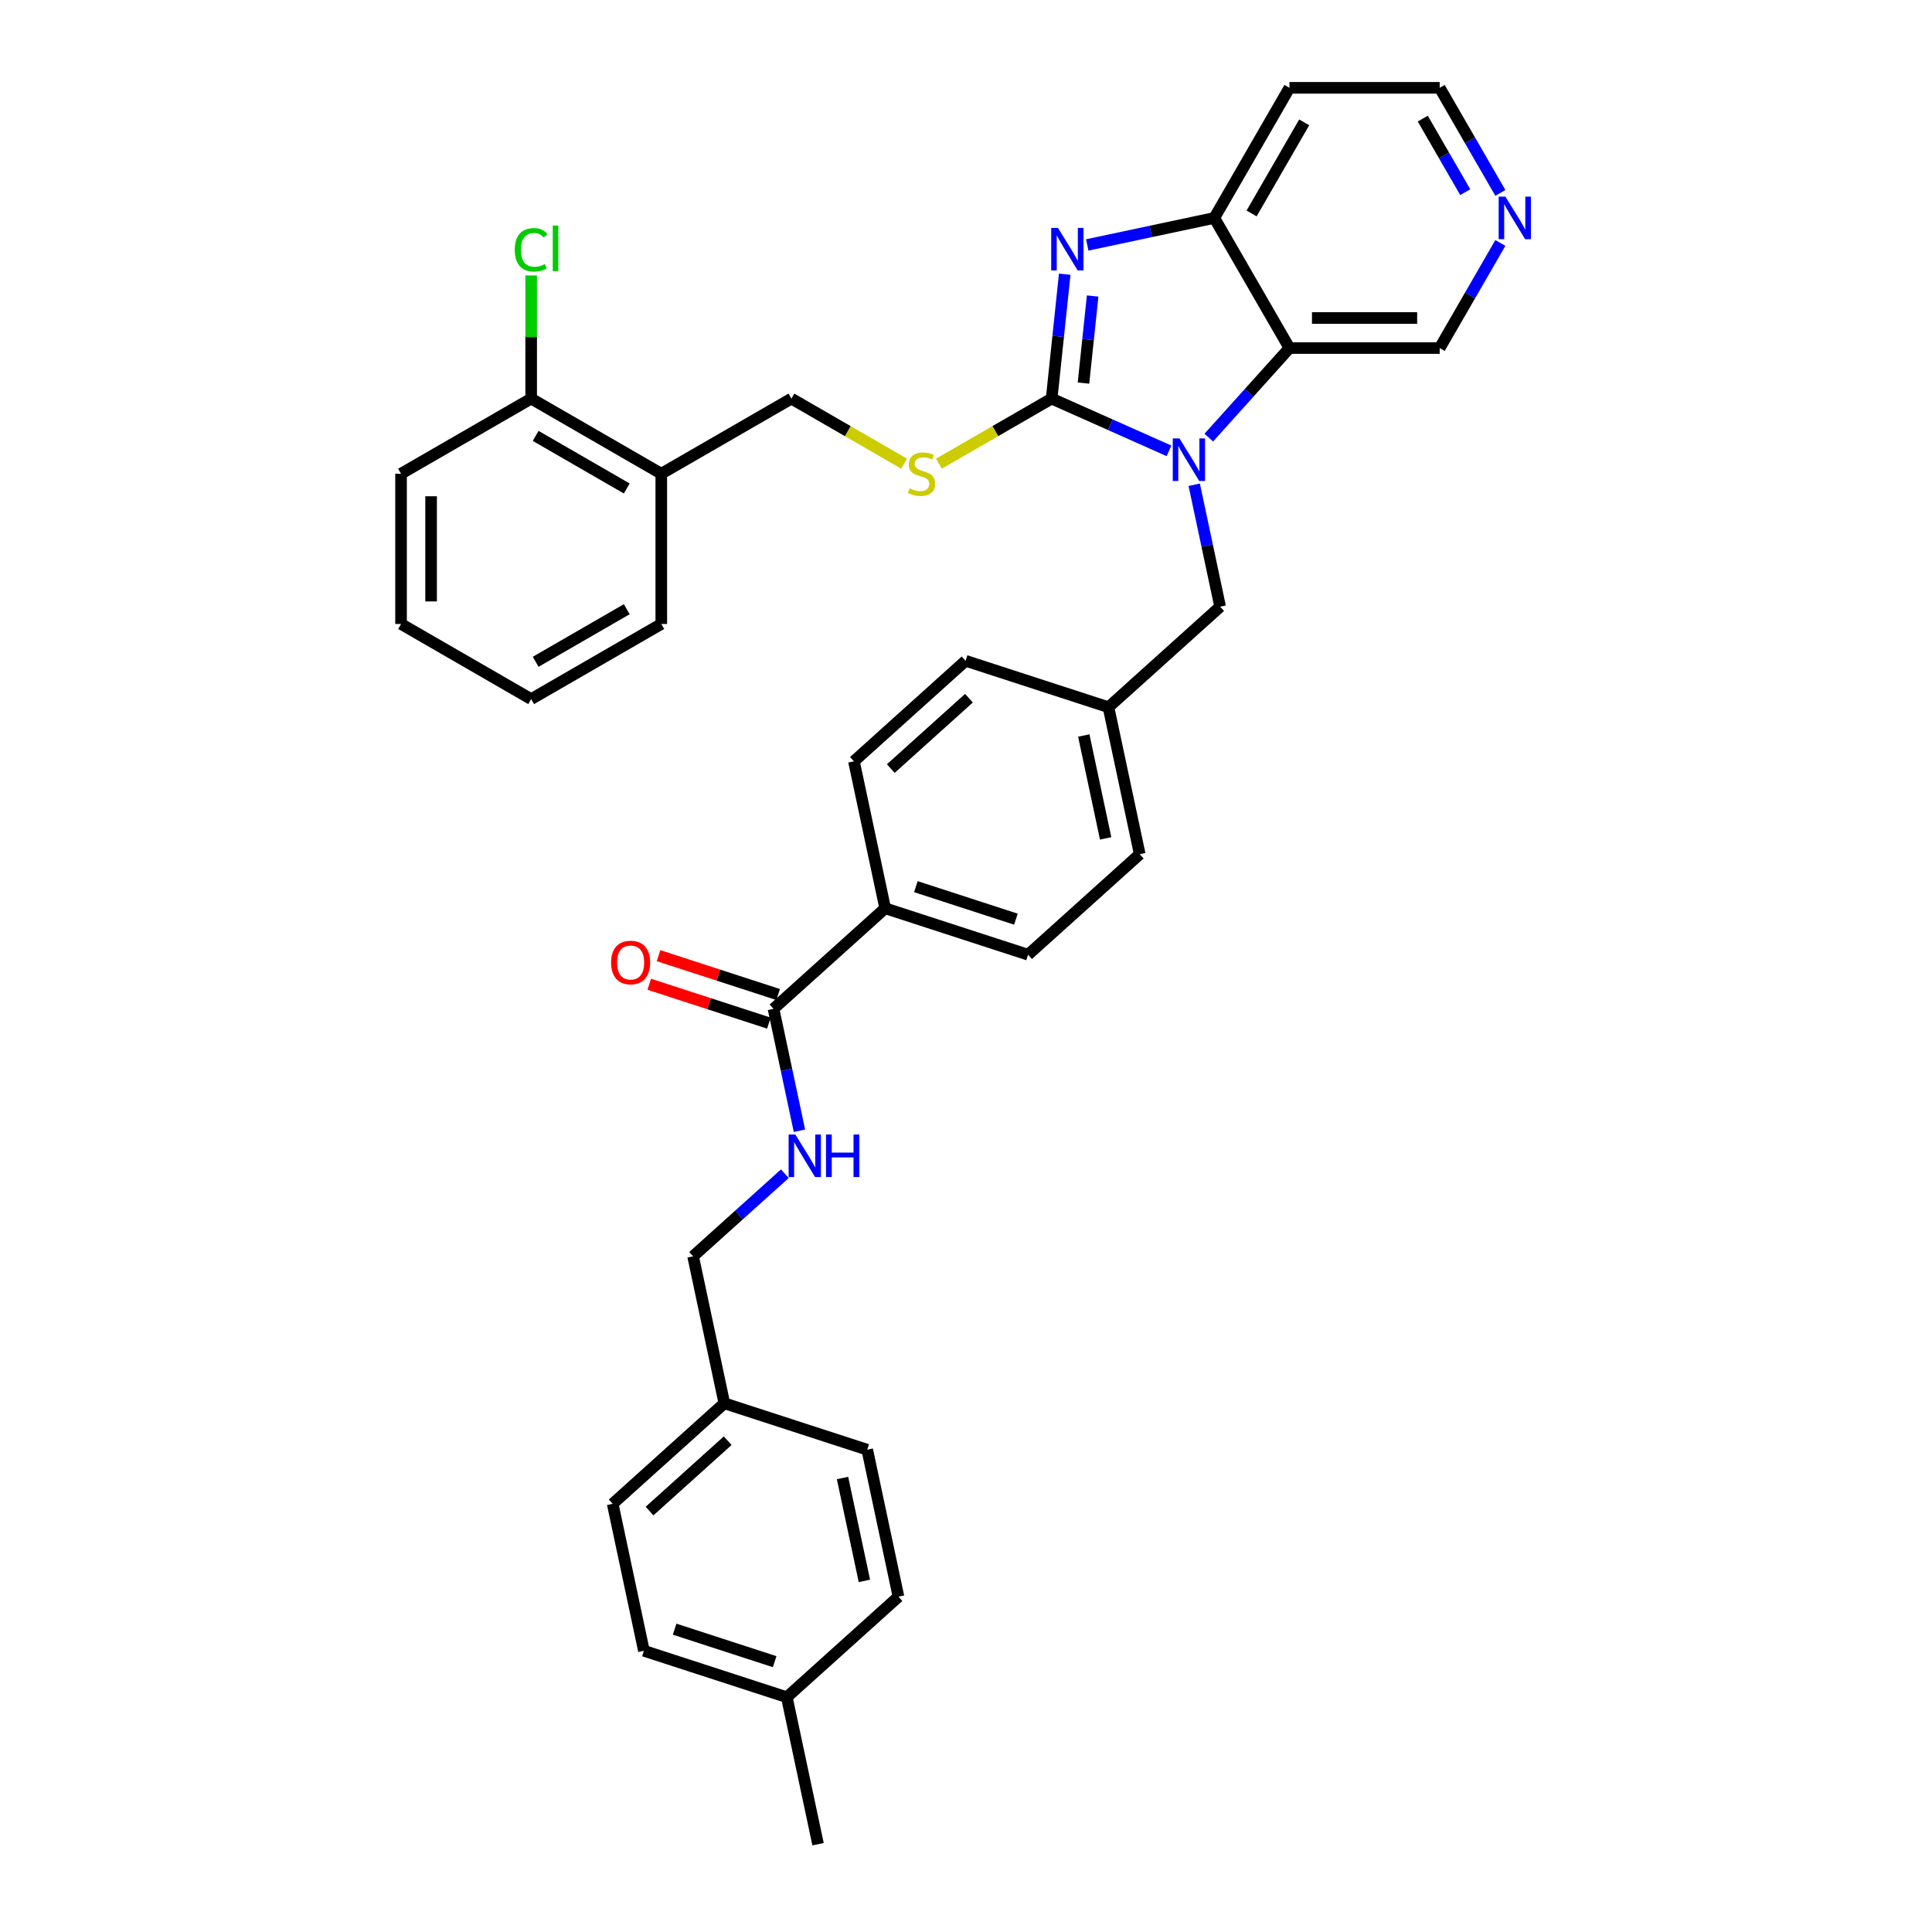 <?xml version='1.0' encoding='iso-8859-1'?>
<svg version='1.1' baseProfile='full'
              xmlns='http://www.w3.org/2000/svg'
                      xmlns:rdkit='http://www.rdkit.org/xml'
                      xmlns:xlink='http://www.w3.org/1999/xlink'
                  xml:space='preserve'
width='1000px' height='1000px' viewBox='0 0 1000 1000'>
<!-- END OF HEADER -->
<rect style='opacity:1.0;fill:#FFFFFF;stroke:none' width='1000' height='1000' x='0' y='0'> </rect>
<path class='bond-0' d='M 544.33,206.315 L 574.704,219.839' style='fill:none;fill-rule:evenodd;stroke:#000000;stroke-width:6px;stroke-linecap:butt;stroke-linejoin:miter;stroke-opacity:1' />
<path class='bond-0' d='M 574.704,219.839 L 605.078,233.362' style='fill:none;fill-rule:evenodd;stroke:#0000FF;stroke-width:6px;stroke-linecap:butt;stroke-linejoin:miter;stroke-opacity:1' />
<path class='bond-1' d='M 544.33,206.315 L 547.714,174.122' style='fill:none;fill-rule:evenodd;stroke:#000000;stroke-width:6px;stroke-linecap:butt;stroke-linejoin:miter;stroke-opacity:1' />
<path class='bond-1' d='M 547.714,174.122 L 551.097,141.929' style='fill:none;fill-rule:evenodd;stroke:#0000FF;stroke-width:6px;stroke-linecap:butt;stroke-linejoin:miter;stroke-opacity:1' />
<path class='bond-1' d='M 560.813,198.283 L 563.182,175.748' style='fill:none;fill-rule:evenodd;stroke:#000000;stroke-width:6px;stroke-linecap:butt;stroke-linejoin:miter;stroke-opacity:1' />
<path class='bond-1' d='M 563.182,175.748 L 565.551,153.213' style='fill:none;fill-rule:evenodd;stroke:#0000FF;stroke-width:6px;stroke-linecap:butt;stroke-linejoin:miter;stroke-opacity:1' />
<path class='bond-4' d='M 544.33,206.315 L 515.158,223.158' style='fill:none;fill-rule:evenodd;stroke:#000000;stroke-width:6px;stroke-linecap:butt;stroke-linejoin:miter;stroke-opacity:1' />
<path class='bond-4' d='M 515.158,223.158 L 485.986,240' style='fill:none;fill-rule:evenodd;stroke:#CCCC00;stroke-width:6px;stroke-linecap:butt;stroke-linejoin:miter;stroke-opacity:1' />
<path class='bond-2' d='M 625.671,226.511 L 646.542,203.332' style='fill:none;fill-rule:evenodd;stroke:#0000FF;stroke-width:6px;stroke-linecap:butt;stroke-linejoin:miter;stroke-opacity:1' />
<path class='bond-2' d='M 646.542,203.332 L 667.412,180.153' style='fill:none;fill-rule:evenodd;stroke:#000000;stroke-width:6px;stroke-linecap:butt;stroke-linejoin:miter;stroke-opacity:1' />
<path class='bond-6' d='M 618.129,250.903 L 624.836,282.459' style='fill:none;fill-rule:evenodd;stroke:#0000FF;stroke-width:6px;stroke-linecap:butt;stroke-linejoin:miter;stroke-opacity:1' />
<path class='bond-6' d='M 624.836,282.459 L 631.544,314.015' style='fill:none;fill-rule:evenodd;stroke:#000000;stroke-width:6px;stroke-linecap:butt;stroke-linejoin:miter;stroke-opacity:1' />
<path class='bond-3' d='M 562.755,126.784 L 595.642,119.794' style='fill:none;fill-rule:evenodd;stroke:#0000FF;stroke-width:6px;stroke-linecap:butt;stroke-linejoin:miter;stroke-opacity:1' />
<path class='bond-3' d='M 595.642,119.794 L 628.528,112.804' style='fill:none;fill-rule:evenodd;stroke:#000000;stroke-width:6px;stroke-linecap:butt;stroke-linejoin:miter;stroke-opacity:1' />
<path class='bond-17' d='M 667.412,180.153 L 745.18,180.153' style='fill:none;fill-rule:evenodd;stroke:#000000;stroke-width:6px;stroke-linecap:butt;stroke-linejoin:miter;stroke-opacity:1' />
<path class='bond-17' d='M 679.077,164.6 L 733.515,164.6' style='fill:none;fill-rule:evenodd;stroke:#000000;stroke-width:6px;stroke-linecap:butt;stroke-linejoin:miter;stroke-opacity:1' />
<path class='bond-35' d='M 667.412,180.153 L 628.528,112.804' style='fill:none;fill-rule:evenodd;stroke:#000000;stroke-width:6px;stroke-linecap:butt;stroke-linejoin:miter;stroke-opacity:1' />
<path class='bond-16' d='M 628.528,112.804 L 667.412,45.455' style='fill:none;fill-rule:evenodd;stroke:#000000;stroke-width:6px;stroke-linecap:butt;stroke-linejoin:miter;stroke-opacity:1' />
<path class='bond-16' d='M 647.83,110.478 L 675.049,63.334' style='fill:none;fill-rule:evenodd;stroke:#000000;stroke-width:6px;stroke-linecap:butt;stroke-linejoin:miter;stroke-opacity:1' />
<path class='bond-10' d='M 467.975,240 L 438.803,223.158' style='fill:none;fill-rule:evenodd;stroke:#CCCC00;stroke-width:6px;stroke-linecap:butt;stroke-linejoin:miter;stroke-opacity:1' />
<path class='bond-10' d='M 438.803,223.158 L 409.631,206.315' style='fill:none;fill-rule:evenodd;stroke:#000000;stroke-width:6px;stroke-linecap:butt;stroke-linejoin:miter;stroke-opacity:1' />
<path class='bond-5' d='M 400.371,522.164 L 458.164,470.127' style='fill:none;fill-rule:evenodd;stroke:#000000;stroke-width:6px;stroke-linecap:butt;stroke-linejoin:miter;stroke-opacity:1' />
<path class='bond-7' d='M 400.371,522.164 L 407.079,553.72' style='fill:none;fill-rule:evenodd;stroke:#000000;stroke-width:6px;stroke-linecap:butt;stroke-linejoin:miter;stroke-opacity:1' />
<path class='bond-7' d='M 407.079,553.72 L 413.786,585.277' style='fill:none;fill-rule:evenodd;stroke:#0000FF;stroke-width:6px;stroke-linecap:butt;stroke-linejoin:miter;stroke-opacity:1' />
<path class='bond-11' d='M 402.774,514.768 L 371.82,504.71' style='fill:none;fill-rule:evenodd;stroke:#000000;stroke-width:6px;stroke-linecap:butt;stroke-linejoin:miter;stroke-opacity:1' />
<path class='bond-11' d='M 371.82,504.71 L 340.866,494.653' style='fill:none;fill-rule:evenodd;stroke:#FF0000;stroke-width:6px;stroke-linecap:butt;stroke-linejoin:miter;stroke-opacity:1' />
<path class='bond-11' d='M 397.968,529.56 L 367.014,519.503' style='fill:none;fill-rule:evenodd;stroke:#000000;stroke-width:6px;stroke-linecap:butt;stroke-linejoin:miter;stroke-opacity:1' />
<path class='bond-11' d='M 367.014,519.503 L 336.06,509.445' style='fill:none;fill-rule:evenodd;stroke:#FF0000;stroke-width:6px;stroke-linecap:butt;stroke-linejoin:miter;stroke-opacity:1' />
<path class='bond-18' d='M 631.544,314.015 L 573.751,366.052' style='fill:none;fill-rule:evenodd;stroke:#000000;stroke-width:6px;stroke-linecap:butt;stroke-linejoin:miter;stroke-opacity:1' />
<path class='bond-19' d='M 406.244,607.504 L 382.495,628.887' style='fill:none;fill-rule:evenodd;stroke:#0000FF;stroke-width:6px;stroke-linecap:butt;stroke-linejoin:miter;stroke-opacity:1' />
<path class='bond-19' d='M 382.495,628.887 L 358.747,650.27' style='fill:none;fill-rule:evenodd;stroke:#000000;stroke-width:6px;stroke-linecap:butt;stroke-linejoin:miter;stroke-opacity:1' />
<path class='bond-8' d='M 342.282,245.199 L 409.631,206.315' style='fill:none;fill-rule:evenodd;stroke:#000000;stroke-width:6px;stroke-linecap:butt;stroke-linejoin:miter;stroke-opacity:1' />
<path class='bond-13' d='M 342.282,245.199 L 274.933,206.315' style='fill:none;fill-rule:evenodd;stroke:#000000;stroke-width:6px;stroke-linecap:butt;stroke-linejoin:miter;stroke-opacity:1' />
<path class='bond-13' d='M 324.403,252.837 L 277.258,225.618' style='fill:none;fill-rule:evenodd;stroke:#000000;stroke-width:6px;stroke-linecap:butt;stroke-linejoin:miter;stroke-opacity:1' />
<path class='bond-30' d='M 342.282,245.199 L 342.282,322.968' style='fill:none;fill-rule:evenodd;stroke:#000000;stroke-width:6px;stroke-linecap:butt;stroke-linejoin:miter;stroke-opacity:1' />
<path class='bond-9' d='M 458.164,470.127 L 532.126,494.158' style='fill:none;fill-rule:evenodd;stroke:#000000;stroke-width:6px;stroke-linecap:butt;stroke-linejoin:miter;stroke-opacity:1' />
<path class='bond-9' d='M 474.065,458.939 L 525.838,475.761' style='fill:none;fill-rule:evenodd;stroke:#000000;stroke-width:6px;stroke-linecap:butt;stroke-linejoin:miter;stroke-opacity:1' />
<path class='bond-37' d='M 458.164,470.127 L 441.995,394.058' style='fill:none;fill-rule:evenodd;stroke:#000000;stroke-width:6px;stroke-linecap:butt;stroke-linejoin:miter;stroke-opacity:1' />
<path class='bond-12' d='M 776.584,125.76 L 760.882,152.957' style='fill:none;fill-rule:evenodd;stroke:#0000FF;stroke-width:6px;stroke-linecap:butt;stroke-linejoin:miter;stroke-opacity:1' />
<path class='bond-12' d='M 760.882,152.957 L 745.18,180.153' style='fill:none;fill-rule:evenodd;stroke:#000000;stroke-width:6px;stroke-linecap:butt;stroke-linejoin:miter;stroke-opacity:1' />
<path class='bond-36' d='M 776.584,99.848 L 760.882,72.651' style='fill:none;fill-rule:evenodd;stroke:#0000FF;stroke-width:6px;stroke-linecap:butt;stroke-linejoin:miter;stroke-opacity:1' />
<path class='bond-36' d='M 760.882,72.651 L 745.18,45.455' style='fill:none;fill-rule:evenodd;stroke:#000000;stroke-width:6px;stroke-linecap:butt;stroke-linejoin:miter;stroke-opacity:1' />
<path class='bond-36' d='M 758.404,99.466 L 747.412,80.428' style='fill:none;fill-rule:evenodd;stroke:#0000FF;stroke-width:6px;stroke-linecap:butt;stroke-linejoin:miter;stroke-opacity:1' />
<path class='bond-36' d='M 747.412,80.428 L 736.421,61.39' style='fill:none;fill-rule:evenodd;stroke:#000000;stroke-width:6px;stroke-linecap:butt;stroke-linejoin:miter;stroke-opacity:1' />
<path class='bond-21' d='M 274.933,206.315 L 274.933,174.446' style='fill:none;fill-rule:evenodd;stroke:#000000;stroke-width:6px;stroke-linecap:butt;stroke-linejoin:miter;stroke-opacity:1' />
<path class='bond-21' d='M 274.933,174.446 L 274.933,142.576' style='fill:none;fill-rule:evenodd;stroke:#00CC00;stroke-width:6px;stroke-linecap:butt;stroke-linejoin:miter;stroke-opacity:1' />
<path class='bond-31' d='M 274.933,206.315 L 207.583,245.199' style='fill:none;fill-rule:evenodd;stroke:#000000;stroke-width:6px;stroke-linecap:butt;stroke-linejoin:miter;stroke-opacity:1' />
<path class='bond-14' d='M 441.995,394.058 L 499.789,342.021' style='fill:none;fill-rule:evenodd;stroke:#000000;stroke-width:6px;stroke-linecap:butt;stroke-linejoin:miter;stroke-opacity:1' />
<path class='bond-14' d='M 461.072,397.811 L 501.527,361.385' style='fill:none;fill-rule:evenodd;stroke:#000000;stroke-width:6px;stroke-linecap:butt;stroke-linejoin:miter;stroke-opacity:1' />
<path class='bond-15' d='M 532.126,494.158 L 589.92,442.121' style='fill:none;fill-rule:evenodd;stroke:#000000;stroke-width:6px;stroke-linecap:butt;stroke-linejoin:miter;stroke-opacity:1' />
<path class='bond-29' d='M 667.412,45.455 L 745.18,45.455' style='fill:none;fill-rule:evenodd;stroke:#000000;stroke-width:6px;stroke-linecap:butt;stroke-linejoin:miter;stroke-opacity:1' />
<path class='bond-22' d='M 573.751,366.052 L 499.789,342.021' style='fill:none;fill-rule:evenodd;stroke:#000000;stroke-width:6px;stroke-linecap:butt;stroke-linejoin:miter;stroke-opacity:1' />
<path class='bond-23' d='M 573.751,366.052 L 589.92,442.121' style='fill:none;fill-rule:evenodd;stroke:#000000;stroke-width:6px;stroke-linecap:butt;stroke-linejoin:miter;stroke-opacity:1' />
<path class='bond-23' d='M 560.962,380.697 L 572.28,433.945' style='fill:none;fill-rule:evenodd;stroke:#000000;stroke-width:6px;stroke-linecap:butt;stroke-linejoin:miter;stroke-opacity:1' />
<path class='bond-20' d='M 358.747,650.27 L 374.916,726.339' style='fill:none;fill-rule:evenodd;stroke:#000000;stroke-width:6px;stroke-linecap:butt;stroke-linejoin:miter;stroke-opacity:1' />
<path class='bond-25' d='M 374.916,726.339 L 448.878,750.371' style='fill:none;fill-rule:evenodd;stroke:#000000;stroke-width:6px;stroke-linecap:butt;stroke-linejoin:miter;stroke-opacity:1' />
<path class='bond-26' d='M 374.916,726.339 L 317.123,778.376' style='fill:none;fill-rule:evenodd;stroke:#000000;stroke-width:6px;stroke-linecap:butt;stroke-linejoin:miter;stroke-opacity:1' />
<path class='bond-26' d='M 376.655,745.703 L 336.199,782.129' style='fill:none;fill-rule:evenodd;stroke:#000000;stroke-width:6px;stroke-linecap:butt;stroke-linejoin:miter;stroke-opacity:1' />
<path class='bond-24' d='M 407.254,878.477 L 333.292,854.445' style='fill:none;fill-rule:evenodd;stroke:#000000;stroke-width:6px;stroke-linecap:butt;stroke-linejoin:miter;stroke-opacity:1' />
<path class='bond-24' d='M 400.966,860.079 L 349.193,843.257' style='fill:none;fill-rule:evenodd;stroke:#000000;stroke-width:6px;stroke-linecap:butt;stroke-linejoin:miter;stroke-opacity:1' />
<path class='bond-32' d='M 407.254,878.477 L 423.423,954.545' style='fill:none;fill-rule:evenodd;stroke:#000000;stroke-width:6px;stroke-linecap:butt;stroke-linejoin:miter;stroke-opacity:1' />
<path class='bond-39' d='M 407.254,878.477 L 465.047,826.439' style='fill:none;fill-rule:evenodd;stroke:#000000;stroke-width:6px;stroke-linecap:butt;stroke-linejoin:miter;stroke-opacity:1' />
<path class='bond-27' d='M 448.878,750.371 L 465.047,826.439' style='fill:none;fill-rule:evenodd;stroke:#000000;stroke-width:6px;stroke-linecap:butt;stroke-linejoin:miter;stroke-opacity:1' />
<path class='bond-27' d='M 436.09,765.015 L 447.408,818.263' style='fill:none;fill-rule:evenodd;stroke:#000000;stroke-width:6px;stroke-linecap:butt;stroke-linejoin:miter;stroke-opacity:1' />
<path class='bond-28' d='M 317.123,778.376 L 333.292,854.445' style='fill:none;fill-rule:evenodd;stroke:#000000;stroke-width:6px;stroke-linecap:butt;stroke-linejoin:miter;stroke-opacity:1' />
<path class='bond-33' d='M 342.282,322.968 L 274.933,361.852' style='fill:none;fill-rule:evenodd;stroke:#000000;stroke-width:6px;stroke-linecap:butt;stroke-linejoin:miter;stroke-opacity:1' />
<path class='bond-33' d='M 324.403,315.33 L 277.258,342.549' style='fill:none;fill-rule:evenodd;stroke:#000000;stroke-width:6px;stroke-linecap:butt;stroke-linejoin:miter;stroke-opacity:1' />
<path class='bond-38' d='M 207.583,245.199 L 207.583,322.968' style='fill:none;fill-rule:evenodd;stroke:#000000;stroke-width:6px;stroke-linecap:butt;stroke-linejoin:miter;stroke-opacity:1' />
<path class='bond-38' d='M 223.137,256.865 L 223.137,311.302' style='fill:none;fill-rule:evenodd;stroke:#000000;stroke-width:6px;stroke-linecap:butt;stroke-linejoin:miter;stroke-opacity:1' />
<path class='bond-34' d='M 274.933,361.852 L 207.583,322.968' style='fill:none;fill-rule:evenodd;stroke:#000000;stroke-width:6px;stroke-linecap:butt;stroke-linejoin:miter;stroke-opacity:1' />
<path  class='atom-1' d='M 610.507 226.934
L 617.723 238.6
Q 618.439 239.751, 619.59 241.835
Q 620.741 243.919, 620.803 244.043
L 620.803 226.934
L 623.727 226.934
L 623.727 248.958
L 620.71 248.958
L 612.964 236.204
Q 612.062 234.711, 611.098 233
Q 610.164 231.289, 609.884 230.761
L 609.884 248.958
L 607.022 248.958
L 607.022 226.934
L 610.507 226.934
' fill='#0000FF'/>
<path  class='atom-2' d='M 547.591 117.961
L 554.808 129.626
Q 555.523 130.777, 556.674 132.861
Q 557.825 134.945, 557.887 135.07
L 557.887 117.961
L 560.811 117.961
L 560.811 139.985
L 557.794 139.985
L 550.048 127.231
Q 549.146 125.738, 548.182 124.027
Q 547.248 122.316, 546.968 121.787
L 546.968 139.985
L 544.107 139.985
L 544.107 117.961
L 547.591 117.961
' fill='#0000FF'/>
<path  class='atom-5' d='M 470.759 252.758
Q 471.008 252.852, 472.035 253.287
Q 473.061 253.723, 474.181 254.003
Q 475.332 254.251, 476.452 254.251
Q 478.536 254.251, 479.749 253.256
Q 480.962 252.23, 480.962 250.456
Q 480.962 249.243, 480.34 248.497
Q 479.749 247.75, 478.816 247.346
Q 477.883 246.941, 476.327 246.475
Q 474.368 245.884, 473.185 245.324
Q 472.035 244.764, 471.195 243.582
Q 470.386 242.4, 470.386 240.409
Q 470.386 237.64, 472.252 235.929
Q 474.15 234.218, 477.883 234.218
Q 480.433 234.218, 483.326 235.432
L 482.611 237.827
Q 479.967 236.738, 477.976 236.738
Q 475.83 236.738, 474.648 237.64
Q 473.465 238.511, 473.497 240.035
Q 473.497 241.218, 474.088 241.933
Q 474.71 242.648, 475.581 243.053
Q 476.483 243.457, 477.976 243.924
Q 479.967 244.546, 481.149 245.168
Q 482.331 245.79, 483.171 247.066
Q 484.042 248.31, 484.042 250.456
Q 484.042 253.505, 481.989 255.154
Q 479.967 256.771, 476.576 256.771
Q 474.616 256.771, 473.123 256.336
Q 471.661 255.931, 469.919 255.216
L 470.759 252.758
' fill='#CCCC00'/>
<path  class='atom-8' d='M 411.672 587.221
L 418.889 598.886
Q 419.604 600.037, 420.755 602.121
Q 421.906 604.205, 421.968 604.33
L 421.968 587.221
L 424.893 587.221
L 424.893 609.245
L 421.875 609.245
L 414.129 596.491
Q 413.227 594.998, 412.263 593.287
Q 411.33 591.576, 411.05 591.047
L 411.05 609.245
L 408.188 609.245
L 408.188 587.221
L 411.672 587.221
' fill='#0000FF'/>
<path  class='atom-8' d='M 427.537 587.221
L 430.523 587.221
L 430.523 596.584
L 441.784 596.584
L 441.784 587.221
L 444.77 587.221
L 444.77 609.245
L 441.784 609.245
L 441.784 599.073
L 430.523 599.073
L 430.523 609.245
L 427.537 609.245
L 427.537 587.221
' fill='#0000FF'/>
<path  class='atom-12' d='M 316.299 498.194
Q 316.299 492.906, 318.912 489.951
Q 321.525 486.996, 326.409 486.996
Q 331.293 486.996, 333.906 489.951
Q 336.519 492.906, 336.519 498.194
Q 336.519 503.545, 333.875 506.593
Q 331.231 509.611, 326.409 509.611
Q 321.556 509.611, 318.912 506.593
Q 316.299 503.576, 316.299 498.194
M 326.409 507.122
Q 329.769 507.122, 331.573 504.882
Q 333.408 502.612, 333.408 498.194
Q 333.408 493.87, 331.573 491.693
Q 329.769 489.484, 326.409 489.484
Q 323.05 489.484, 321.214 491.662
Q 319.41 493.839, 319.41 498.194
Q 319.41 502.643, 321.214 504.882
Q 323.05 507.122, 326.409 507.122
' fill='#FF0000'/>
<path  class='atom-13' d='M 779.196 101.792
L 786.413 113.457
Q 787.129 114.608, 788.279 116.692
Q 789.43 118.776, 789.493 118.901
L 789.493 101.792
L 792.417 101.792
L 792.417 123.816
L 789.399 123.816
L 781.654 111.062
Q 780.752 109.569, 779.787 107.858
Q 778.854 106.147, 778.574 105.618
L 778.574 123.816
L 775.712 123.816
L 775.712 101.792
L 779.196 101.792
' fill='#0000FF'/>
<path  class='atom-22' d='M 266.44 129.309
Q 266.44 123.834, 268.991 120.972
Q 271.573 118.079, 276.457 118.079
Q 280.999 118.079, 283.425 121.283
L 281.372 122.963
Q 279.599 120.63, 276.457 120.63
Q 273.128 120.63, 271.355 122.87
Q 269.613 125.078, 269.613 129.309
Q 269.613 133.664, 271.417 135.904
Q 273.253 138.143, 276.799 138.143
Q 279.225 138.143, 282.056 136.681
L 282.927 139.014
Q 281.776 139.761, 280.034 140.196
Q 278.292 140.632, 276.364 140.632
Q 271.573 140.632, 268.991 137.708
Q 266.44 134.784, 266.44 129.309
' fill='#00CC00'/>
<path  class='atom-22' d='M 286.1 116.742
L 288.962 116.742
L 288.962 140.352
L 286.1 140.352
L 286.1 116.742
' fill='#00CC00'/>
</svg>
